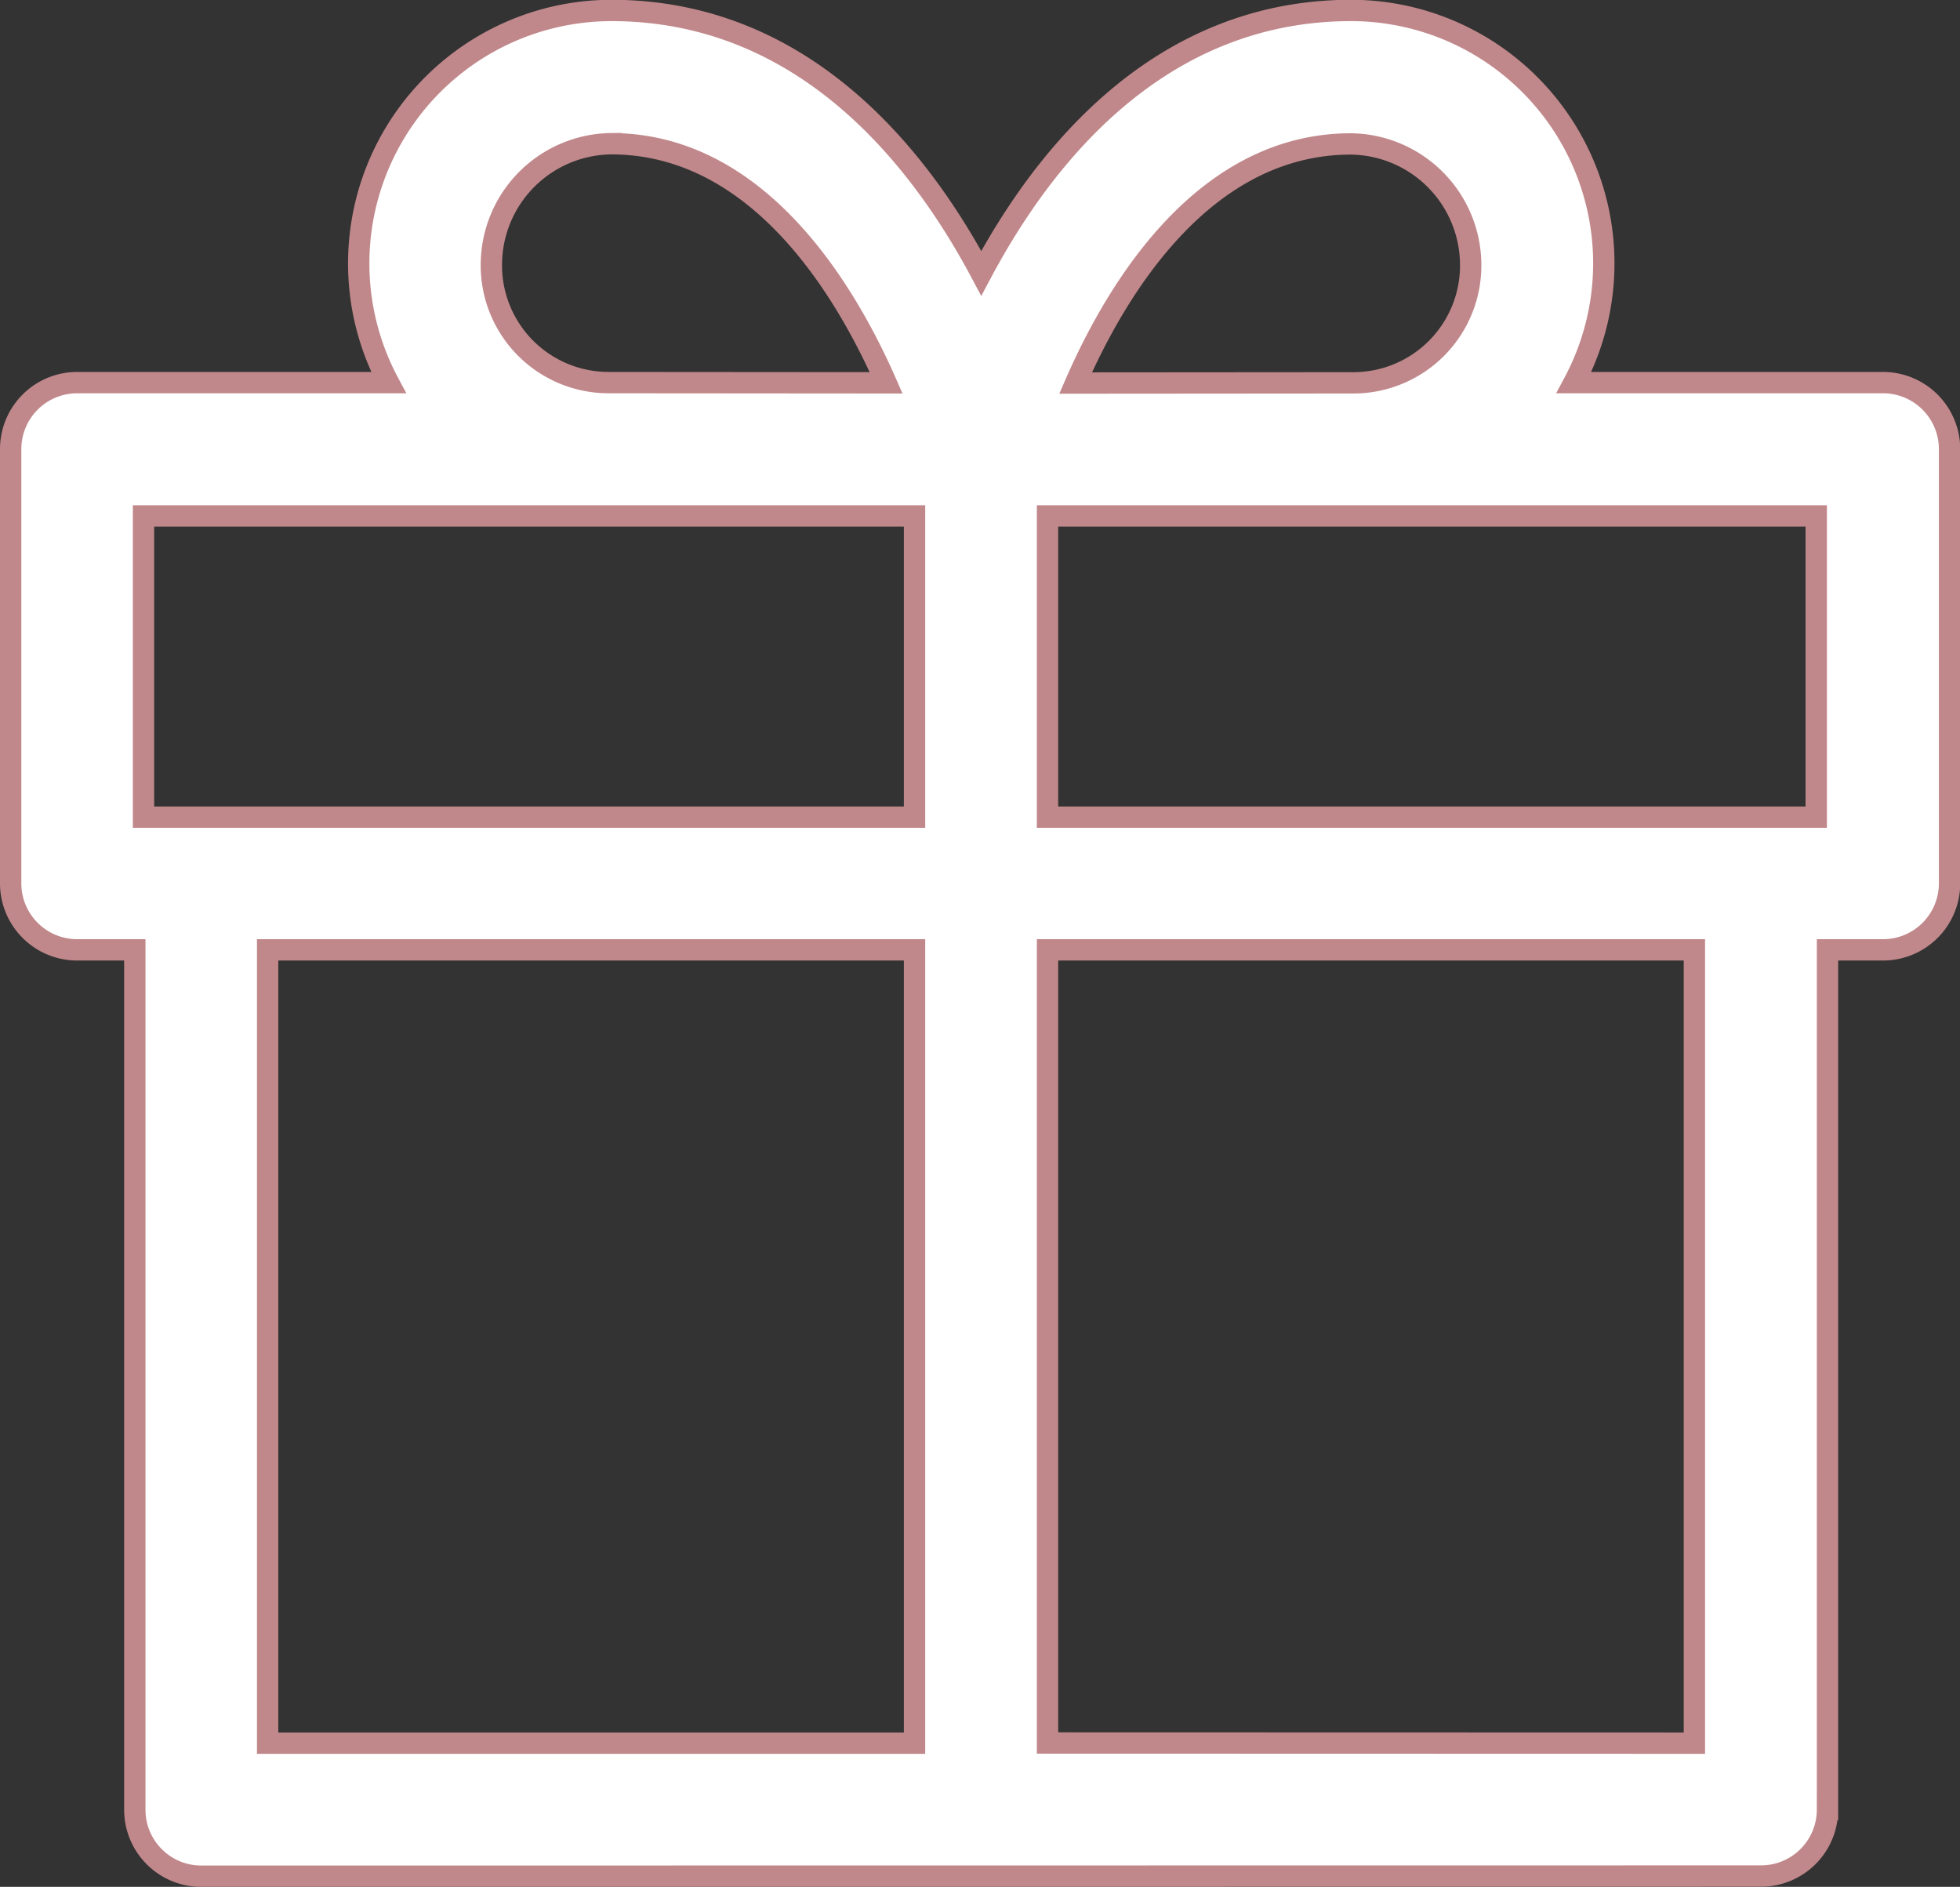 <svg xmlns="http://www.w3.org/2000/svg" width="45.943" height="44.23" viewBox="0 0 45.943 44.23">
  <rect x="0" y="0" width="45.943" height="44.23" fill="#333333" stroke="none"/>
  <path id="gift" d="M5554.467,12822.715a1.558,1.558,0,0,1-1.557-1.559V12801h-1.352a1.559,1.559,0,0,1-1.558-1.557v-10.178a1.559,1.559,0,0,1,1.558-1.562h7.3a5.93,5.93,0,0,1,5.221-8.724c4.463,0,7.18,3.355,8.672,6.161,1.492-2.806,4.209-6.161,8.672-6.161a5.928,5.928,0,0,1,5.22,8.724h7.244a1.56,1.56,0,0,1,1.561,1.562v10.178a1.559,1.559,0,0,1-1.561,1.557h-1.3v20.152a1.558,1.558,0,0,1-1.557,1.559Zm35-3.119V12801h-15.163v18.592Zm-33.444,0h15.164V12801h-15.164Zm36.3-21.707v-7.062h-18.019v7.062Zm-39.209,0h18.073v-7.062h-18.073Zm28.354-10.181a2.749,2.749,0,0,0,2.755-2.8,2.843,2.843,0,0,0-2.806-2.8c-3.438,0-5.478,3.367-6.455,5.605Zm-10.946,0c-.983-2.238-3.03-5.605-6.448-5.605a2.842,2.842,0,0,0-2.806,2.8,2.748,2.748,0,0,0,2.751,2.8Z" transform="translate(-5549.75 -12778.734)" fill="#fff" stroke="#c1888b" stroke-width="0.5"/>
</svg>

